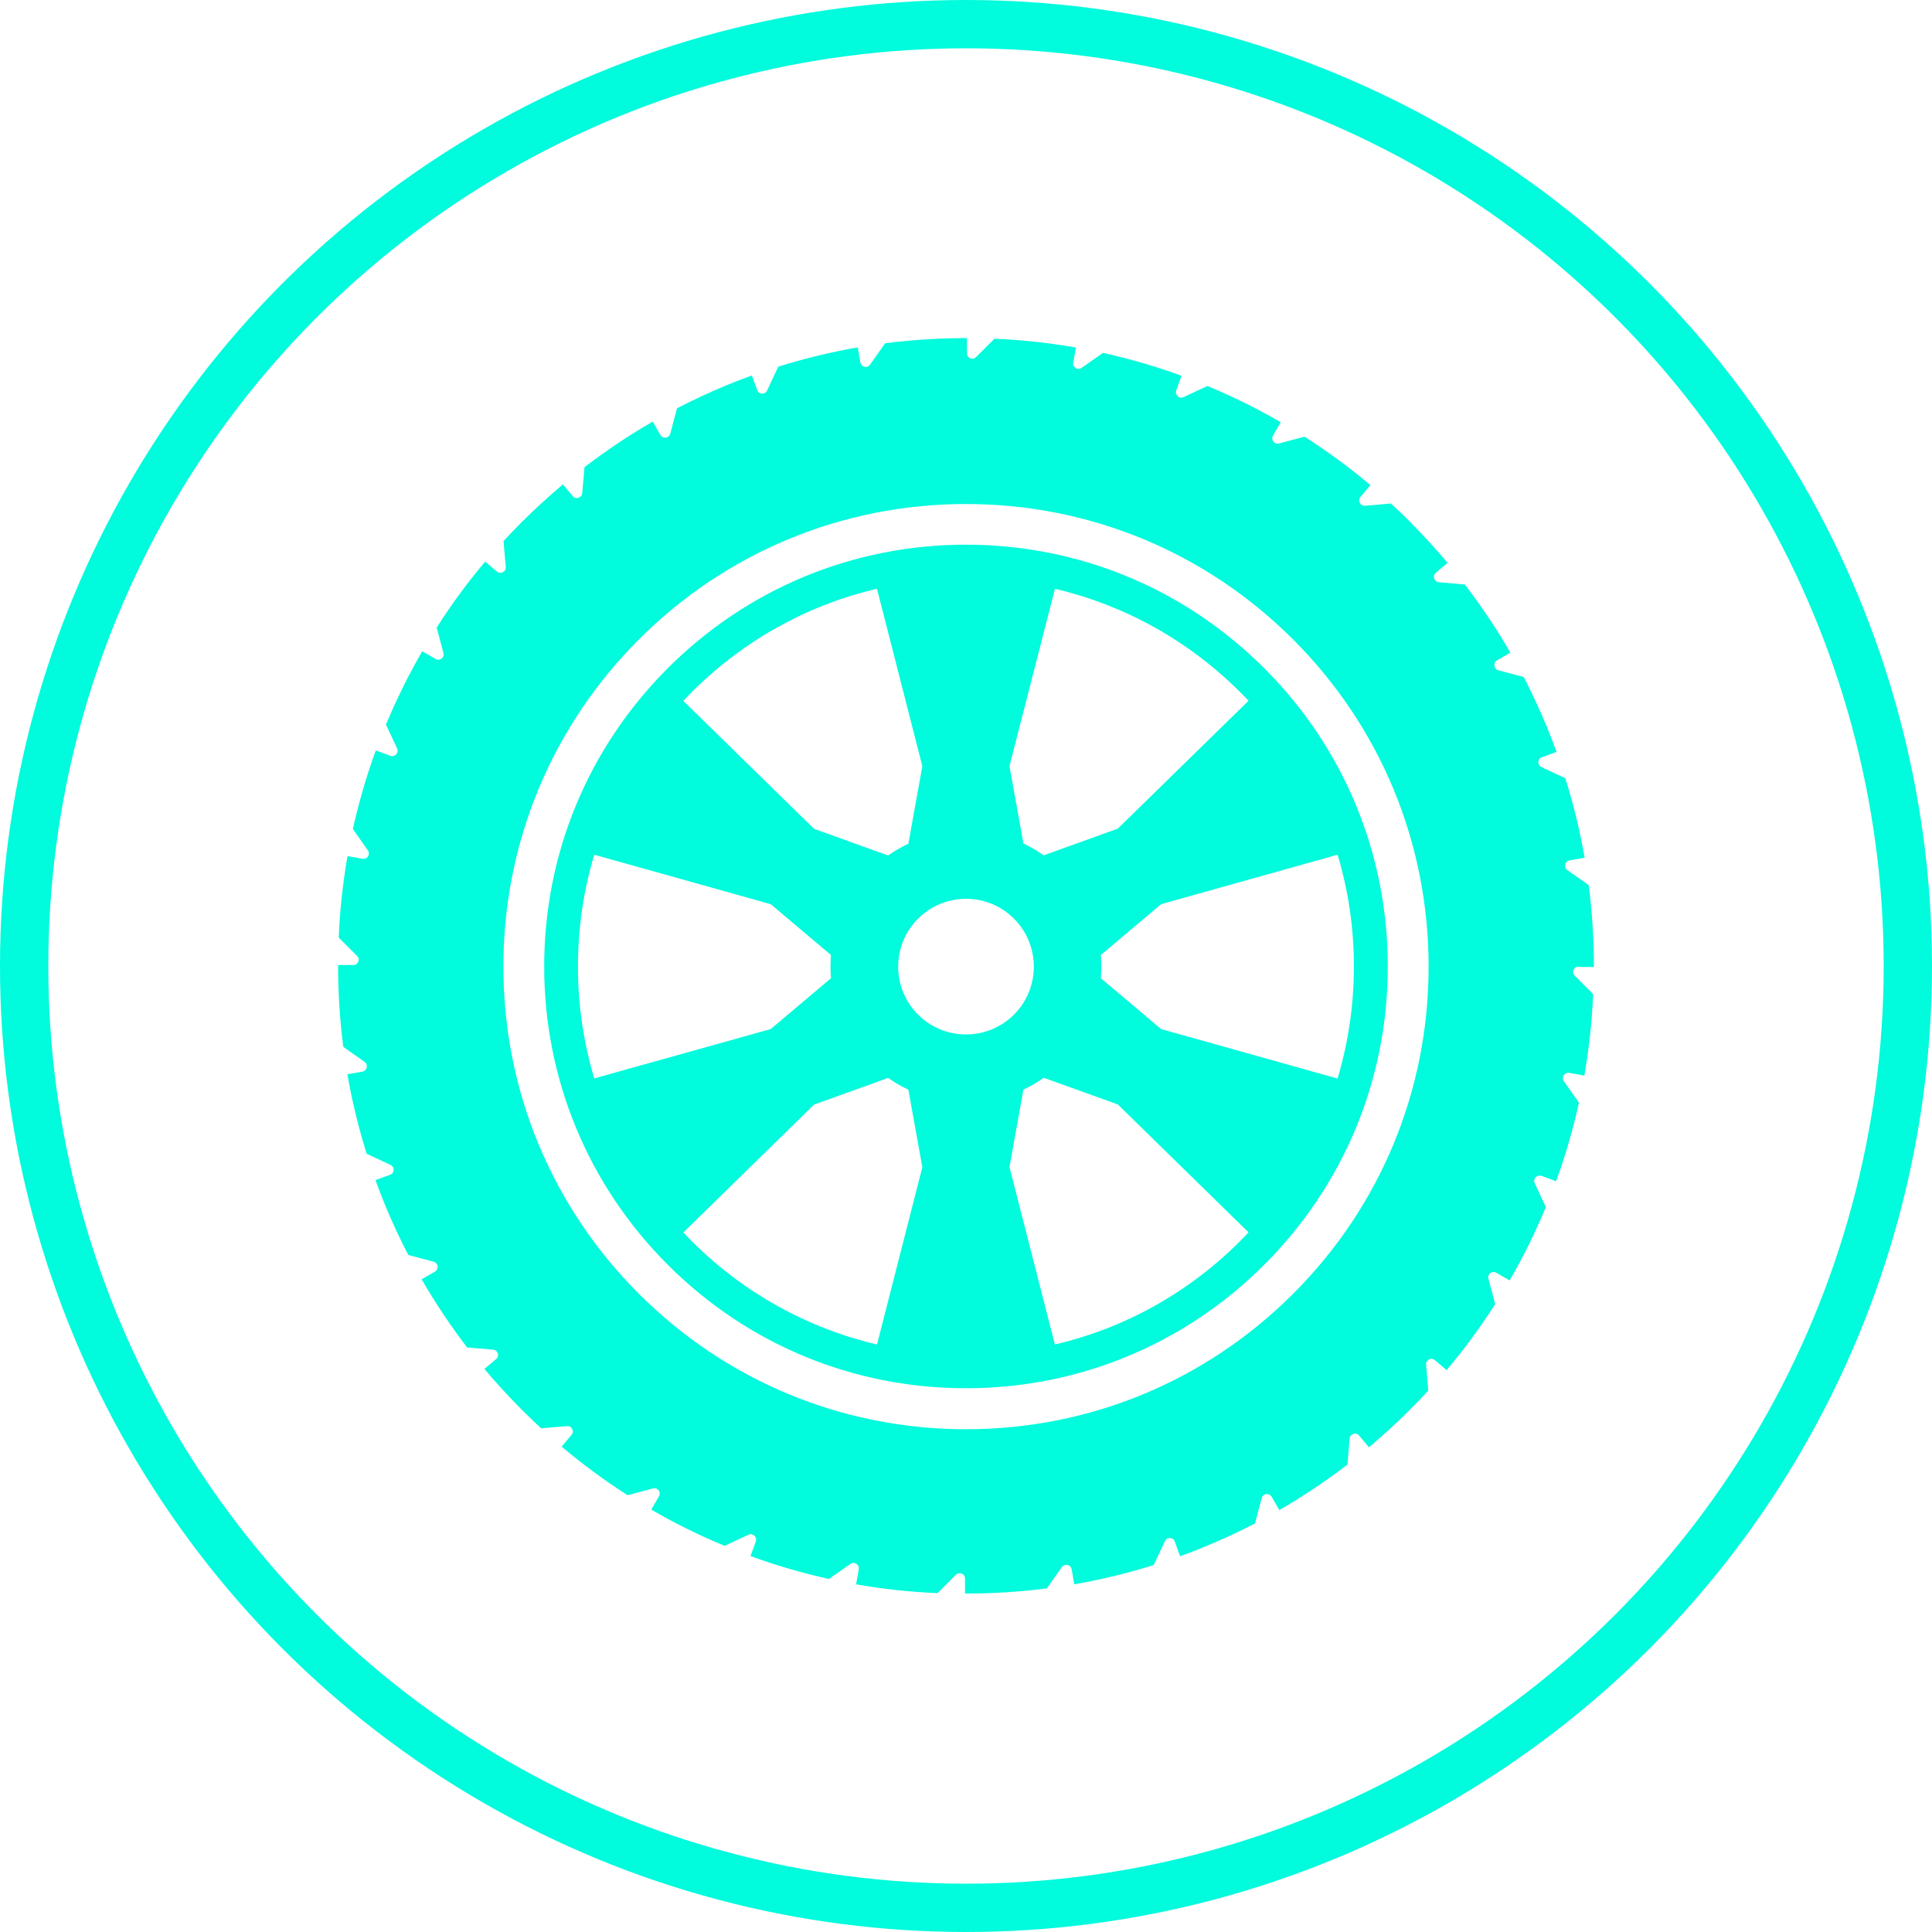 <svg width="40" height="40" viewBox="0 0 40 40" fill="none" xmlns="http://www.w3.org/2000/svg">
<circle cx="20" cy="20" r="19.5" stroke="#00FBDD"/>
<g clip-path="url(#clip0_1097_2995)">
<path d="M32.685 20.02H33V20.013C33 19.444 32.964 18.882 32.893 18.326L32.451 18.014C32.37 17.959 32.399 17.832 32.496 17.813L32.808 17.758C32.711 17.202 32.578 16.652 32.408 16.113L31.915 15.882C31.823 15.84 31.83 15.71 31.924 15.678L32.227 15.567C32.161 15.388 32.093 15.21 32.019 15.031C31.875 14.686 31.716 14.345 31.547 14.017L31.021 13.877C30.927 13.851 30.907 13.724 30.995 13.672L31.271 13.513C30.988 13.022 30.673 12.554 30.328 12.102L29.789 12.054C29.692 12.044 29.652 11.921 29.727 11.859L29.971 11.654C29.727 11.365 29.471 11.085 29.201 10.812C29.071 10.679 28.934 10.552 28.798 10.425L28.262 10.471C28.164 10.481 28.102 10.364 28.167 10.289L28.372 10.045C27.94 9.678 27.482 9.343 27.007 9.041L26.48 9.181C26.386 9.207 26.305 9.103 26.357 9.018L26.516 8.742C26.029 8.459 25.522 8.209 24.998 7.991L24.505 8.222C24.413 8.264 24.319 8.177 24.352 8.082L24.462 7.78C23.929 7.585 23.387 7.429 22.837 7.306L22.392 7.617C22.311 7.673 22.203 7.604 22.22 7.507L22.275 7.195C21.719 7.098 21.157 7.036 20.588 7.013L20.208 7.393C20.137 7.465 20.02 7.413 20.02 7.315V7H20.013C19.444 7 18.882 7.036 18.326 7.107L18.014 7.549C17.959 7.63 17.832 7.601 17.813 7.504L17.758 7.192C17.202 7.289 16.652 7.423 16.113 7.591L15.882 8.085C15.84 8.177 15.71 8.17 15.678 8.076L15.567 7.774C15.388 7.838 15.21 7.907 15.031 7.981C14.686 8.124 14.345 8.284 14.017 8.453L13.877 8.979C13.851 9.073 13.724 9.093 13.672 9.005L13.513 8.729C13.022 9.012 12.554 9.327 12.102 9.671L12.054 10.211C12.044 10.309 11.921 10.348 11.859 10.273L11.654 10.029C11.365 10.273 11.085 10.53 10.812 10.799C10.679 10.932 10.552 11.066 10.425 11.202L10.471 11.739C10.481 11.836 10.364 11.898 10.289 11.833L10.045 11.628C9.678 12.06 9.343 12.518 9.041 12.993L9.181 13.52C9.207 13.614 9.103 13.695 9.018 13.643L8.742 13.484C8.459 13.971 8.209 14.478 7.991 15.002L8.222 15.495C8.264 15.586 8.177 15.681 8.082 15.648L7.78 15.538C7.585 16.071 7.429 16.613 7.306 17.163L7.617 17.608C7.673 17.689 7.604 17.797 7.507 17.78L7.195 17.725C7.098 18.281 7.036 18.843 7.013 19.412L7.393 19.792C7.465 19.863 7.413 19.98 7.315 19.98H7V19.987C7 20.556 7.036 21.118 7.107 21.674L7.549 21.986C7.63 22.041 7.601 22.168 7.504 22.187L7.192 22.242C7.289 22.798 7.423 23.348 7.591 23.887L8.085 24.118C8.177 24.16 8.17 24.29 8.076 24.323L7.774 24.433C7.838 24.612 7.907 24.791 7.981 24.969C8.124 25.317 8.284 25.655 8.453 25.983L8.979 26.123C9.073 26.149 9.093 26.276 9.005 26.328L8.729 26.487C9.012 26.978 9.327 27.446 9.671 27.898L10.211 27.943C10.309 27.953 10.348 28.076 10.273 28.138L10.029 28.343C10.273 28.632 10.53 28.912 10.799 29.184C10.932 29.314 11.066 29.445 11.202 29.571L11.739 29.526C11.836 29.516 11.898 29.633 11.833 29.708L11.628 29.951C12.063 30.316 12.518 30.654 12.993 30.956L13.52 30.816C13.614 30.79 13.695 30.894 13.643 30.979L13.484 31.255C13.971 31.538 14.478 31.788 15.002 32.005L15.495 31.775C15.586 31.733 15.681 31.82 15.648 31.915L15.538 32.217C16.071 32.412 16.613 32.568 17.163 32.691L17.608 32.379C17.689 32.324 17.797 32.392 17.78 32.49L17.725 32.802C18.281 32.899 18.843 32.961 19.412 32.984L19.792 32.603C19.863 32.535 19.98 32.584 19.98 32.681V32.993H19.987C20.556 32.993 21.118 32.958 21.674 32.886L21.986 32.444C22.041 32.363 22.168 32.392 22.187 32.49L22.242 32.802C22.798 32.704 23.348 32.571 23.887 32.402L24.118 31.908C24.16 31.817 24.29 31.823 24.323 31.918L24.433 32.22C24.612 32.155 24.791 32.087 24.969 32.012C25.317 31.869 25.655 31.71 25.983 31.541L26.123 31.014C26.149 30.92 26.276 30.901 26.328 30.988L26.487 31.265C26.978 30.982 27.446 30.666 27.898 30.322L27.943 29.782C27.953 29.685 28.076 29.646 28.138 29.721L28.343 29.965C28.632 29.721 28.912 29.464 29.184 29.194C29.314 29.064 29.445 28.928 29.571 28.791L29.526 28.255C29.516 28.157 29.633 28.096 29.708 28.161L29.951 28.366C30.316 27.933 30.654 27.475 30.956 27L30.816 26.474C30.79 26.38 30.894 26.299 30.979 26.351L31.255 26.51C31.538 26.022 31.788 25.515 32.005 24.992L31.775 24.498C31.733 24.407 31.82 24.313 31.915 24.345L32.217 24.456C32.412 23.923 32.568 23.38 32.691 22.831L32.379 22.386C32.321 22.304 32.392 22.197 32.49 22.213L32.802 22.268C32.899 21.713 32.961 21.151 32.984 20.582L32.603 20.201C32.532 20.13 32.581 20.013 32.681 20.013L32.685 20.02ZM26.773 26.786C24.963 28.596 22.558 29.591 20 29.591C17.442 29.591 15.034 28.593 13.227 26.786C11.417 24.976 10.422 22.571 10.422 20.013C10.422 17.455 11.42 15.047 13.227 13.24C15.037 11.43 17.442 10.435 20 10.435C22.558 10.435 24.966 11.433 26.773 13.24C28.583 15.05 29.578 17.455 29.578 20.013C29.578 22.571 28.583 24.979 26.773 26.786ZM20 11.277C17.666 11.277 15.473 12.187 13.825 13.835C12.174 15.486 11.267 17.676 11.267 20.01C11.267 22.343 12.177 24.537 13.825 26.185C15.476 27.836 17.666 28.742 20 28.742C22.334 28.742 24.527 27.832 26.175 26.185C27.826 24.534 28.733 22.343 28.733 20.01C28.733 17.676 27.823 15.482 26.175 13.835C24.524 12.184 22.33 11.277 20 11.277ZM21.84 12.19C23.282 12.528 24.605 13.259 25.678 14.332C25.736 14.39 25.795 14.449 25.85 14.508L23.143 17.156L21.609 17.709C21.476 17.614 21.336 17.533 21.189 17.465L20.9 15.86L21.843 12.187L21.84 12.19ZM14.319 14.332C15.392 13.259 16.718 12.525 18.157 12.19L19.096 15.863L18.807 17.468C18.661 17.537 18.521 17.618 18.388 17.712L16.854 17.16L14.147 14.511C14.202 14.452 14.261 14.39 14.319 14.335V14.332ZM12.304 22.33C12.083 21.589 11.966 20.809 11.966 20.013C11.966 19.217 12.08 18.437 12.304 17.696L15.957 18.72L17.205 19.773C17.198 19.854 17.195 19.932 17.195 20.013C17.195 20.094 17.198 20.175 17.205 20.253L15.957 21.306L12.304 22.327V22.33ZM18.157 27.836C16.714 27.498 15.392 26.767 14.319 25.694C14.261 25.636 14.205 25.577 14.147 25.518L16.854 22.87L18.388 22.317C18.521 22.412 18.661 22.493 18.807 22.561L19.096 24.166L18.157 27.839V27.836ZM18.596 20.013C18.596 19.239 19.223 18.609 20 18.609C20.777 18.609 21.404 19.236 21.404 20.013C21.404 20.79 20.777 21.417 20 21.417C19.223 21.417 18.596 20.79 18.596 20.013ZM25.678 25.694C24.605 26.767 23.279 27.501 21.84 27.836L20.9 24.163L21.189 22.558C21.336 22.489 21.476 22.408 21.609 22.314L23.143 22.866L25.85 25.515C25.795 25.574 25.736 25.636 25.678 25.691V25.694ZM28.031 20.013C28.031 20.809 27.914 21.589 27.693 22.33L24.04 21.306L22.792 20.253C22.798 20.172 22.802 20.094 22.802 20.013C22.802 19.932 22.798 19.851 22.792 19.773L24.04 18.72L27.693 17.696C27.917 18.437 28.031 19.217 28.031 20.013Z" fill="#00FBDD"/>
</g>
<defs>
<clipPath id="clip0_1097_2995">
<rect width="26" height="26" fill="white" transform="translate(7 7)"/>
</clipPath>
</defs>
</svg>
